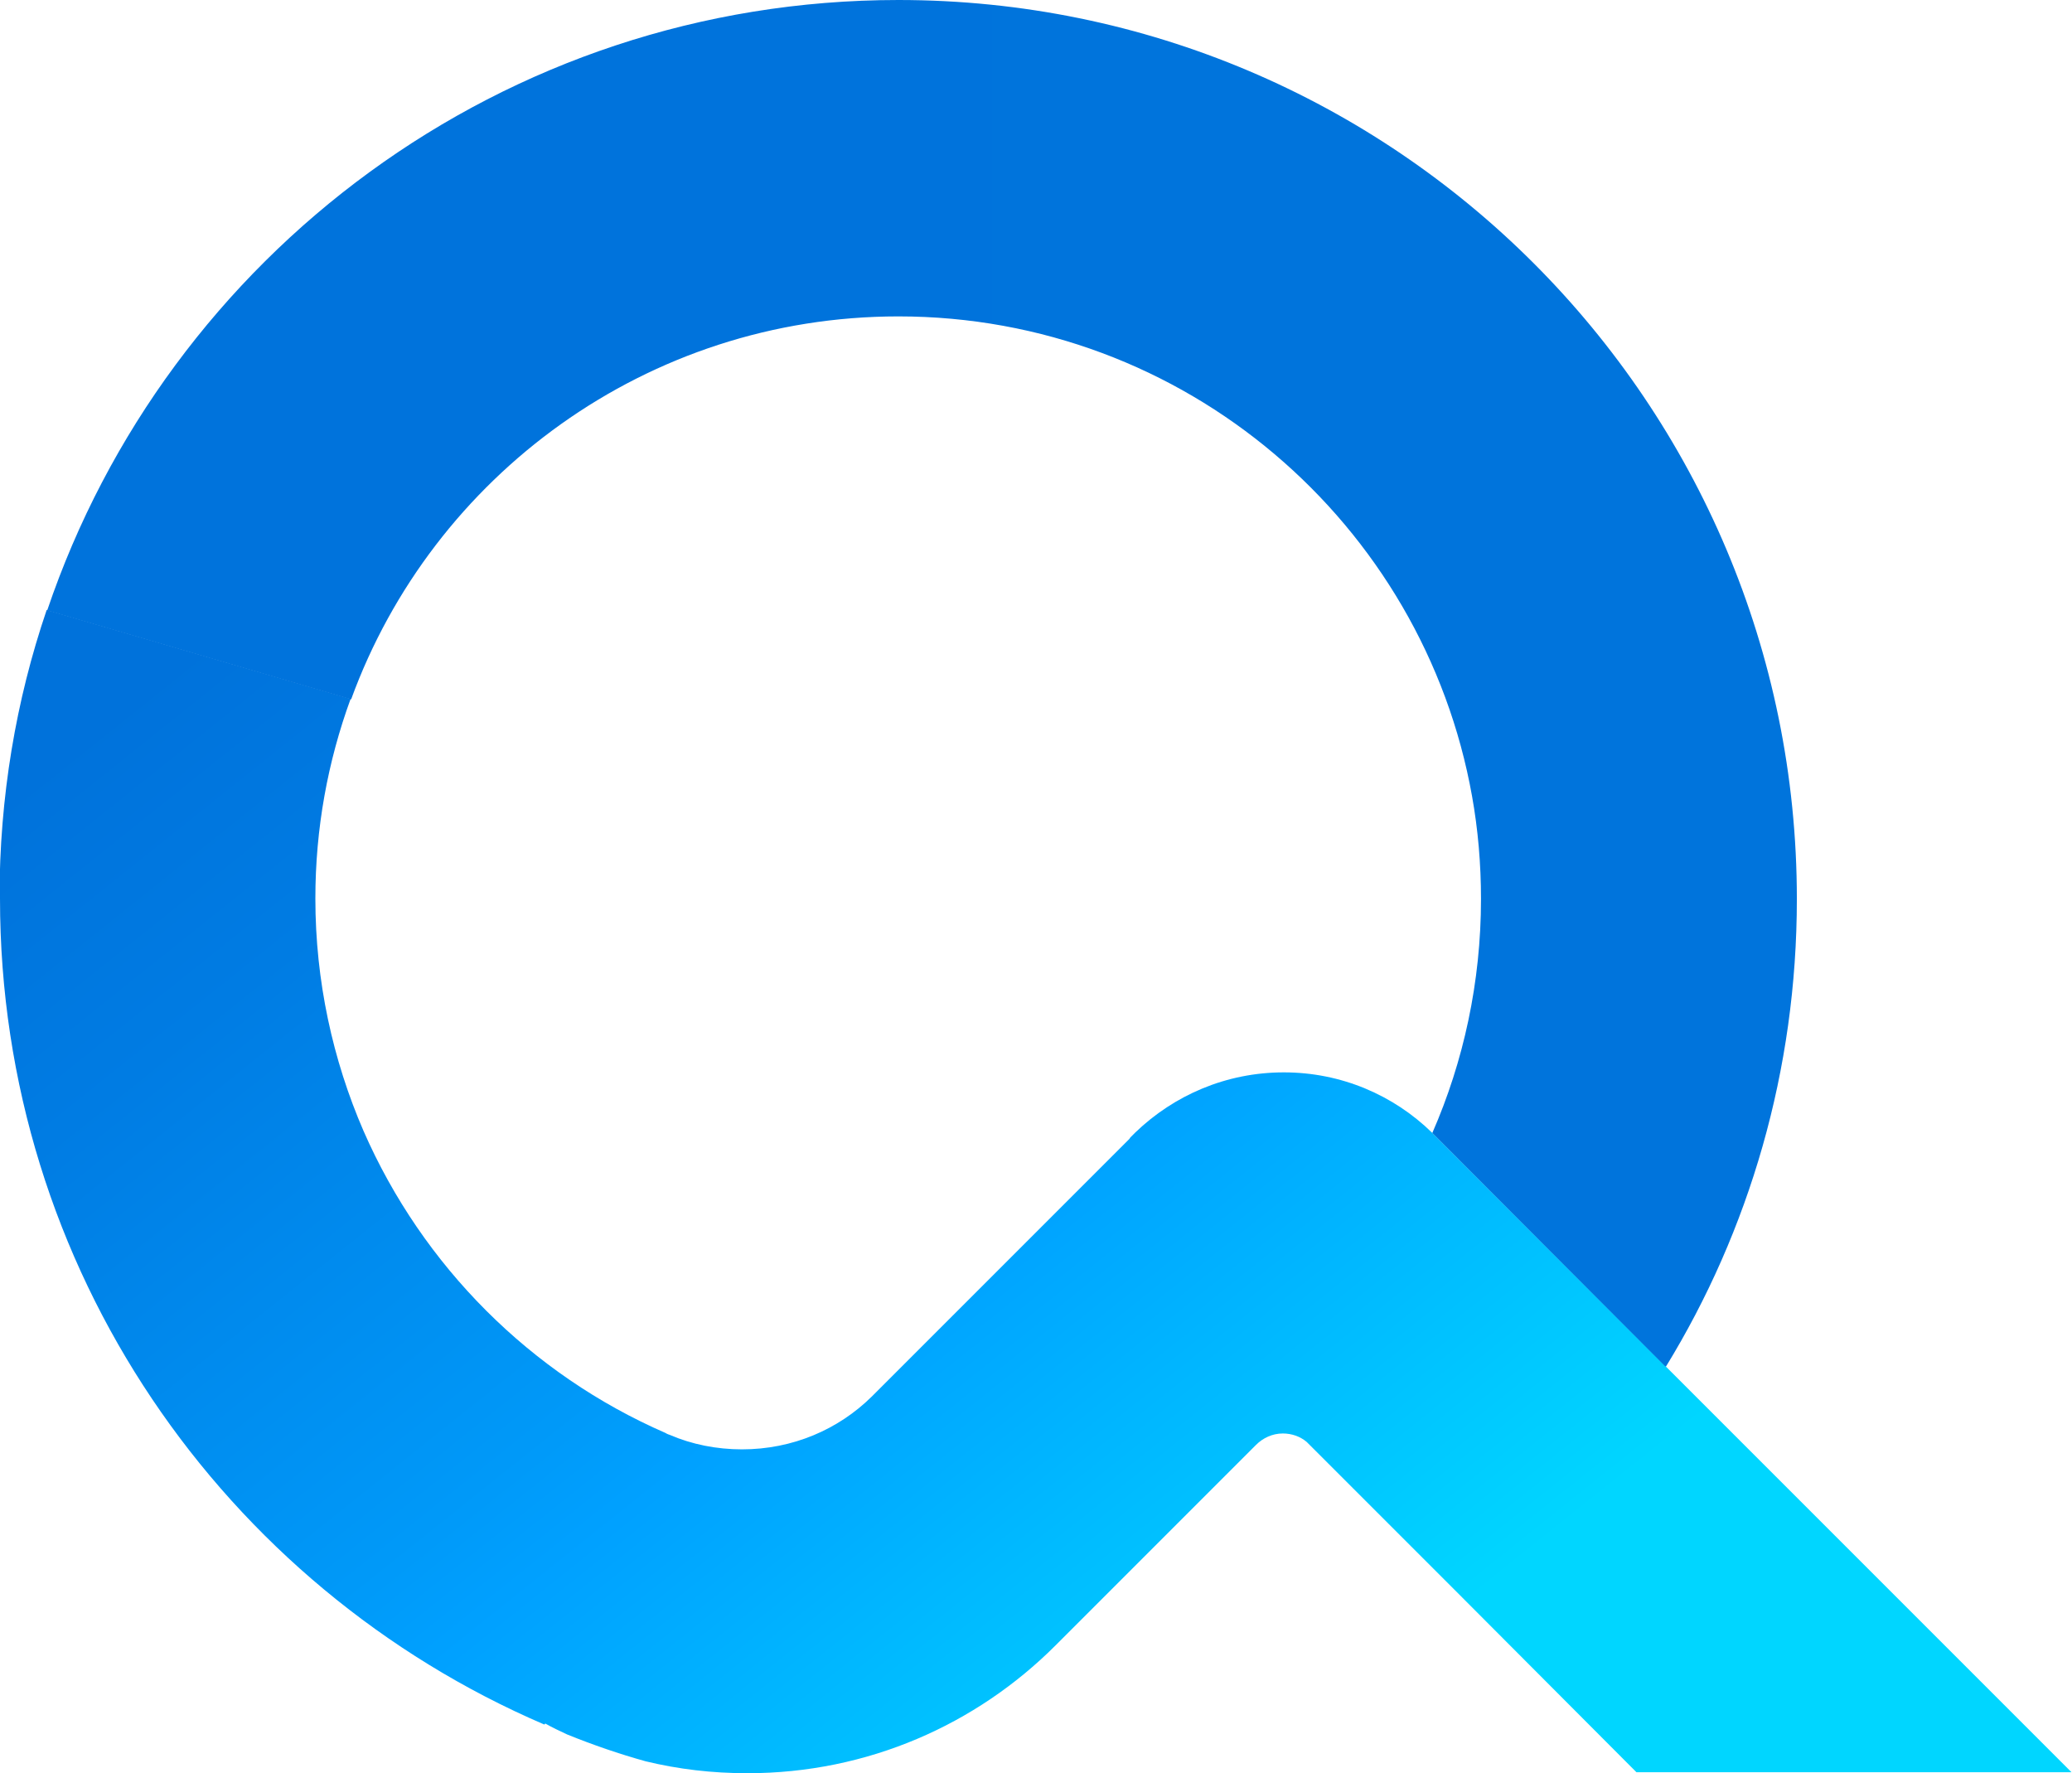 <?xml version="1.0" encoding="UTF-8"?>
<svg id="Layer_1" xmlns="http://www.w3.org/2000/svg" version="1.1" xmlns:xlink="http://www.w3.org/1999/xlink" viewBox="0 0 41.72 35.7">
  <!-- Generator: Adobe Illustrator 29.4.0, SVG Export Plug-In . SVG Version: 2.1.0 Build 152)  -->
  <defs>
    <style>
      .st0 {
        fill: url(#linear-gradient1);
      }

      .st1 {
        fill: none;
      }

      .st2 {
        clip-path: url(#clippath-1);
      }

      .st3 {
        fill: url(#linear-gradient);
      }

      .st4 {
        clip-path: url(#clippath);
      }
    </style>
    <clipPath id="clippath">
      <path class="st1" d="M0,18.09c0,7.46,4.51,13.86,10.96,16.63l.02-.02c.14.08.29.15.44.22.52.21,1.04.39,1.58.54.66.16,1.34.24,2.05.24,2.42,0,4.61-.98,6.2-2.57l3.17-3.17.84-.84.03-.03c.14-.14.33-.23.54-.23.18,0,.35.06.48.17h0s.01.01.02.02h0s.03.03.04.04l.18.18.21.21.48.48,2.2,2.2,3.51,3.52h8.76l-6.68-6.68-1.5-1.5-4.7-4.7h0s0,0,0,0c-.77-.75-1.82-1.21-2.98-1.21s-2.21.46-2.99,1.21l-.1.1-.02.03-1.27,1.27-3.82,3.82-.03.03-.07.07c-.67.66-1.59,1.06-2.61,1.06-.51,0-1.01-.1-1.45-.29-.03-.01-.06-.02-.09-.04-2.71-1.18-4.89-3.36-6.08-6.08-.62-1.43-.97-3.02-.97-4.68,0-1.41.25-2.76.71-4.02l-6.12-1.79c-.62,1.82-.95,3.77-.95,5.8"/>
    </clipPath>
    <linearGradient id="linear-gradient" x1="-860.27" y1="567.42" x2="-859.92" y2="567.42" gradientTransform="translate(-101641.76 154119.57) rotate(90) scale(179.17 -179.17)" gradientUnits="userSpaceOnUse">
      <stop offset="0" stop-color="#0072db"/>
      <stop offset=".29" stop-color="#0072db"/>
      <stop offset=".39" stop-color="#007ce3"/>
      <stop offset=".57" stop-color="#0099f8"/>
      <stop offset=".61" stop-color="#00a1ff"/>
      <stop offset=".81" stop-color="#00d6ff"/>
      <stop offset="1" stop-color="#00d6ff"/>
    </linearGradient>
    <clipPath id="clippath-1">
      <path class="st1" d="M.95,12.29l6.12,1.79c1.64-4.5,5.96-7.71,11.02-7.71,5.77,0,10.57,4.17,11.55,9.66.12.67.18,1.36.18,2.07,0,1.67-.35,3.27-.98,4.71h0s4.7,4.71,4.7,4.71c1.68-2.74,2.64-5.97,2.64-9.42C36.18,8.1,28.08,0,18.09,0,10.13,0,3.37,5.14.95,12.29"/>
    </clipPath>
    <linearGradient id="linear-gradient1" x1="-863.92" y1="567.69" x2="-863.57" y2="567.69" gradientTransform="translate(87923 57788.63) scale(101.77 -101.77)" gradientUnits="userSpaceOnUse">
      <stop offset="0" stop-color="#0073dc"/>
      <stop offset="0" stop-color="#0073dc"/>
      <stop offset="1" stop-color="#0074dc"/>
    </linearGradient>
  </defs>
  <g class="st4">
    <rect class="st3" x="-2.66" y="1.65" width="47.04" height="44.68" transform="translate(-10.52 18.9) rotate(-39.78)"/>
  </g>
  <g class="st2">
    <rect class="st0" x=".95" y="0" width="35.23" height="27.51"/>
  </g>
</svg>